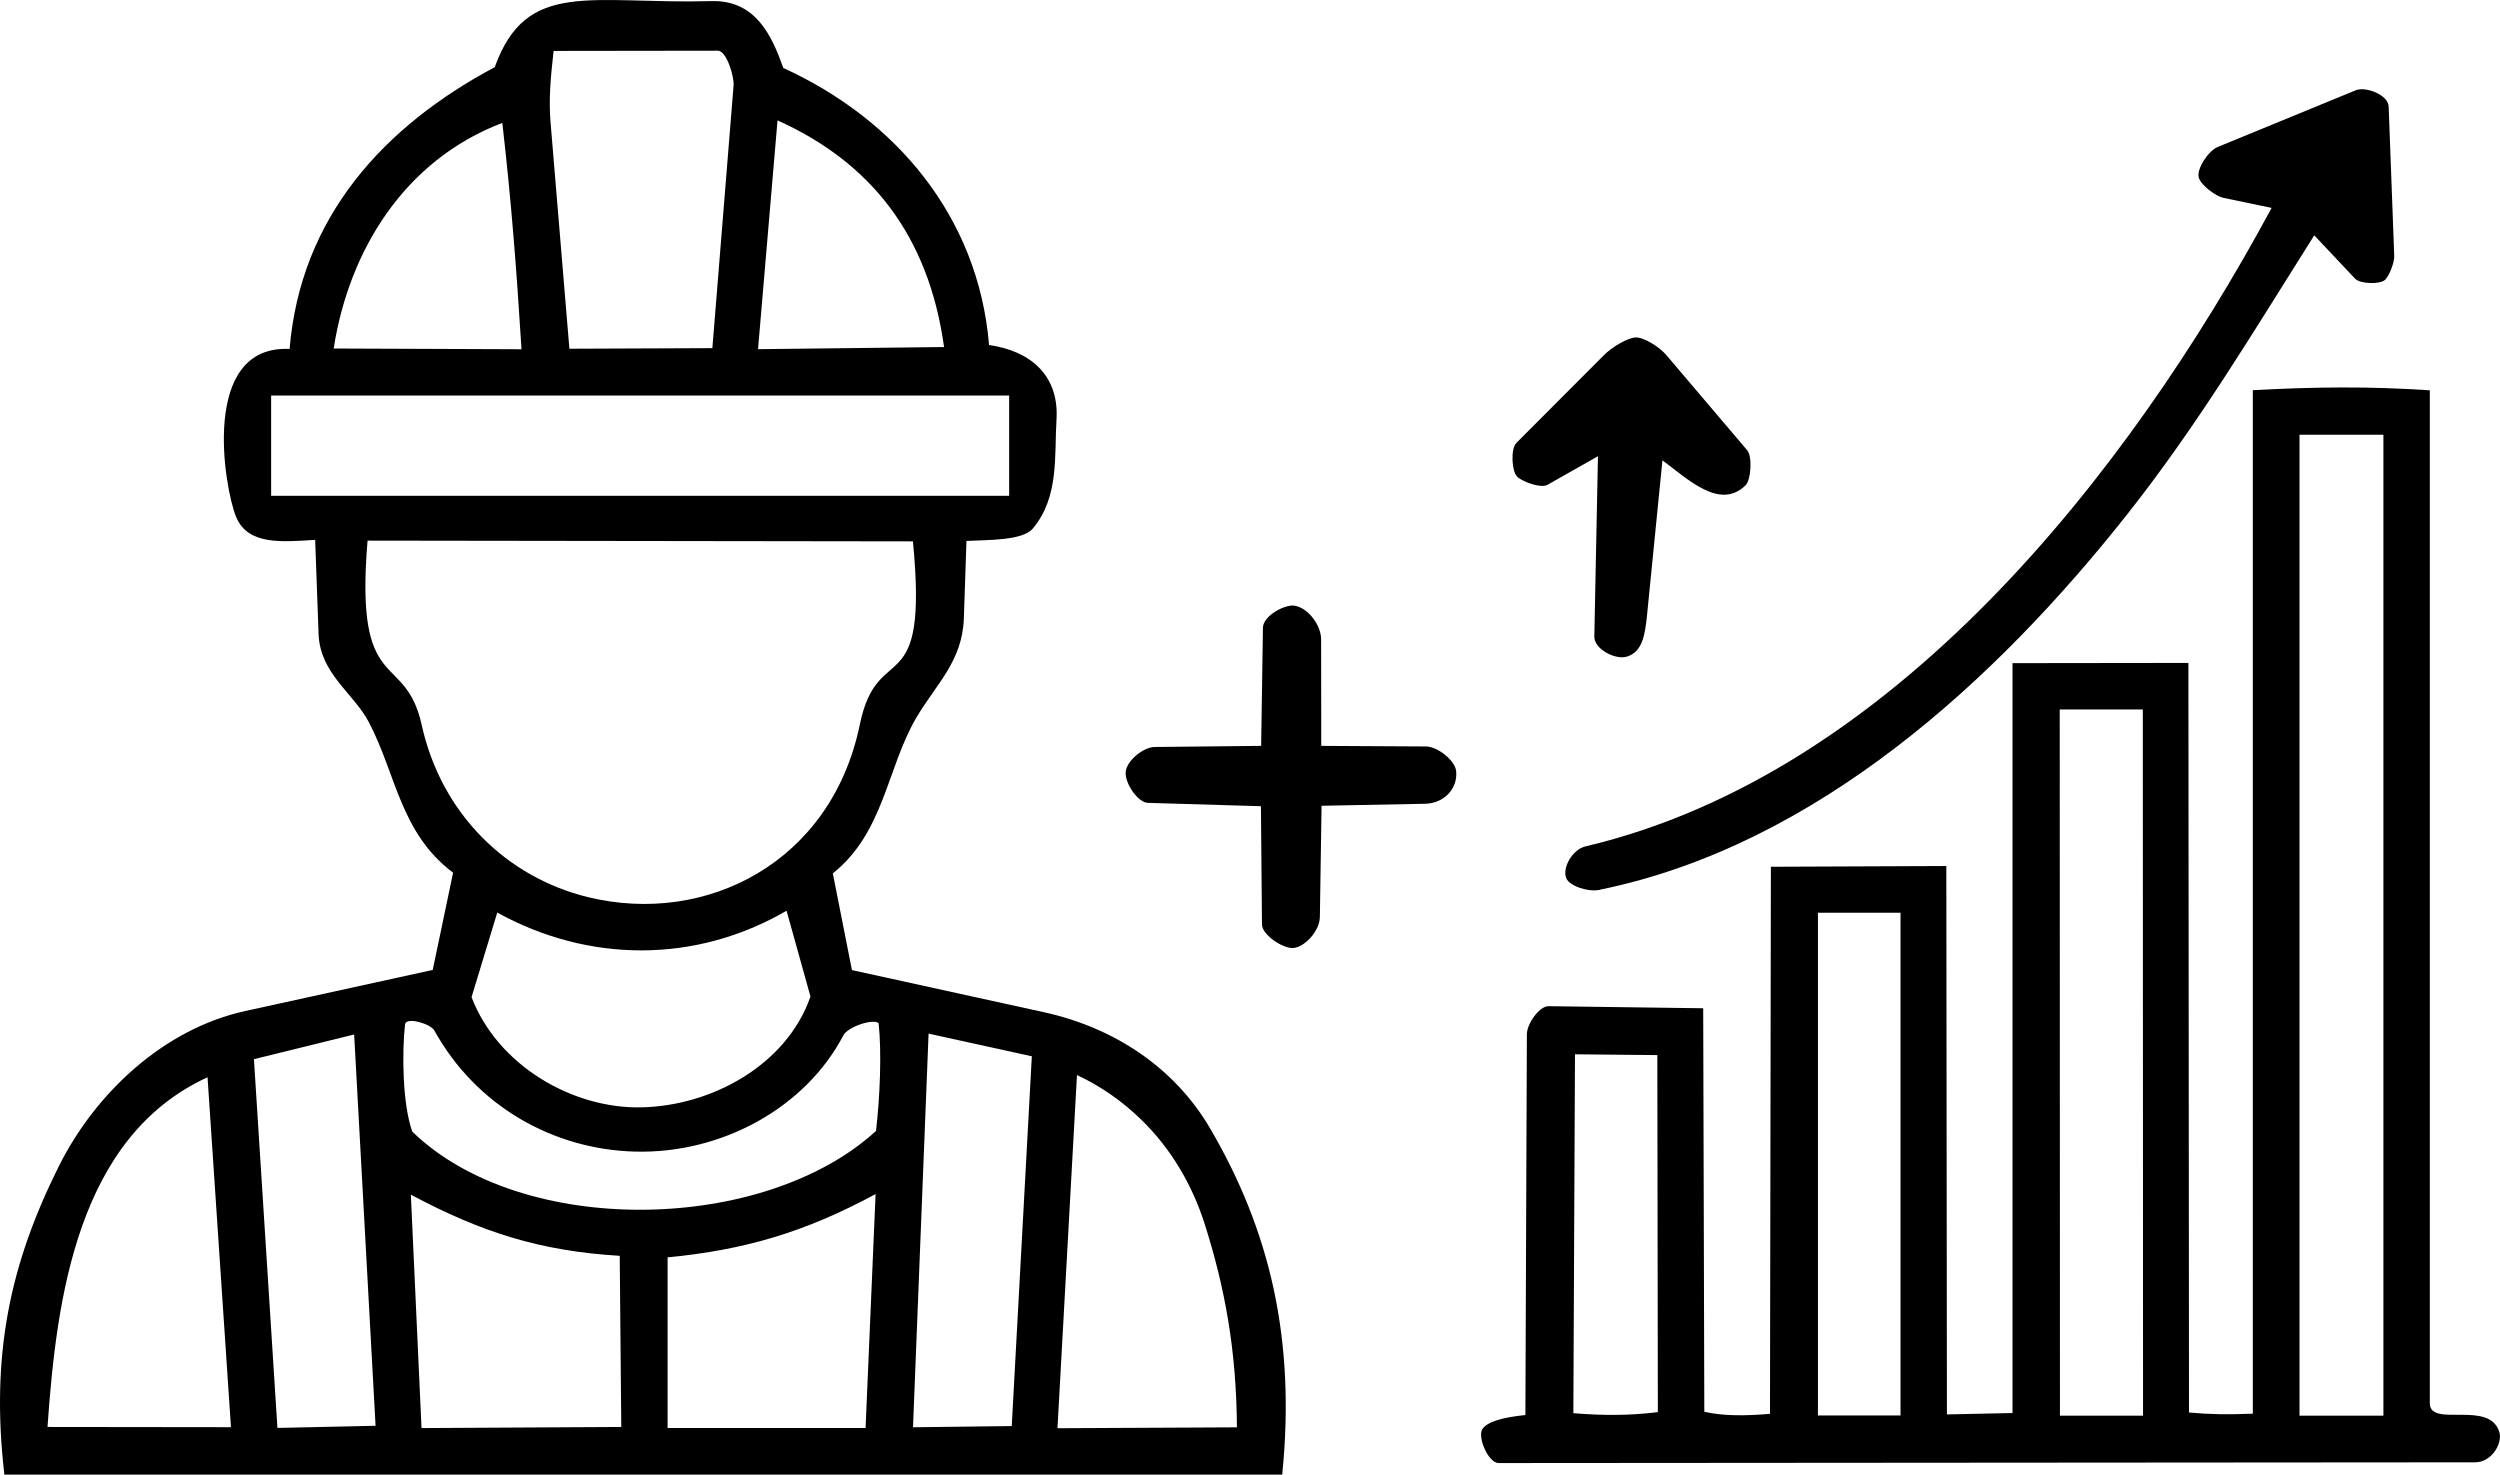 <?xml version="1.0" encoding="UTF-8"?>
<svg xmlns="http://www.w3.org/2000/svg" id="Layer_1" version="1.1" viewBox="0 0 337.29 198.95">
  <path d="M178.06,123.81c-.03,1.66-1.84,3.84-3.47,4.08-1.39.2-4.32-1.74-4.33-3.16l-.14-15.96-15.24-.45c-1.4-.04-3.2-2.76-3-4.25s2.37-3.27,3.92-3.29l14.35-.15.24-15.94c.02-1.6,2.93-3.16,4.23-2.98,1.85.27,3.61,2.63,3.62,4.53l.02,14.39,14.12.08c1.58,0,3.95,1.91,4.08,3.33.23,2.5-1.77,4.36-4.2,4.4l-13.96.27-.23,15.1Z"></path>
  <path d="M172.99,198.95H.59c-1.88-16.21.78-28.47,7.37-41.65,4.92-9.83,14.13-18.49,25.14-20.9l25.28-5.54,2.75-13.12c-7.15-5.37-7.68-13.32-11.38-20.33-2.06-3.91-6.58-6.52-6.77-11.89l-.46-12.68c-4.46.26-9.06.76-10.66-3.09s-4.93-23.25,7.21-22.67c1.48-17.81,12.71-30.04,27.68-38.02C71.04-2.88,79.67.59,96,.15c5.96-.16,8.14,4.68,9.68,9.02,15.15,6.92,26.32,20.04,27.76,37.38,5.36.75,9.47,3.92,9.1,10.03-.3,4.89.37,10.48-3.19,14.72-1.39,1.66-6.09,1.53-8.96,1.68l-.35,10.42c-.2,5.9-3.81,8.95-6.45,13.49-3.92,6.72-4.34,15.47-11.23,20.94l2.58,13.05,25.93,5.69c9.42,2.07,17.56,7.43,22.37,15.63,8.08,13.77,11.59,28.51,9.75,46.75ZM96.11,46.97l2.86-35.43c.1-1.23-.95-4.7-2.12-4.7l-22.16.03c-.41,3.63-.67,6.5-.41,9.66l2.54,30.52,19.29-.08ZM70.36,47.12c-.68-10.95-1.4-20.19-2.59-30.54-13.21,5.04-20.69,17.19-22.75,30.44l25.34.1ZM127.37,46.82c-2.1-15.15-9.96-24.94-22.47-30.58l-2.63,30.87,25.1-.29ZM36.58,53.36v13.53h99.57v-13.53H36.58ZM116,97.76c2.43-11.8,9.32-2.55,7.17-24.72l-73.58-.1c-1.78,21.18,5.06,14.7,7.3,24.85,2.65,12.04,11.5,20.58,22.44,23.25,15.91,3.88,32.84-4.66,36.67-23.28ZM109.35,134.47l-3.23-11.6c-12.28,7.15-26.74,7.04-39.03.25l-3.47,11.41c3.49,9.15,13.56,15.09,22.97,14.87,9.42-.22,19.51-5.67,22.75-14.93ZM118.55,138.04c-.86-.66-4.19.55-4.75,1.62-5.14,9.84-16.48,16.01-28.1,15.71-11.04-.28-21.45-6.13-27.1-16.34-.5-.9-3.71-1.86-3.95-.87-.43,3.81-.36,10.78.97,14.51,14.84,14.41,47.48,13.74,62.57-.09.53-4.68.78-10.5.35-14.53ZM50.67,192.36l-2.89-52.79-13.52,3.33,3.17,49.75,13.23-.29ZM136.5,192.4l2.71-49.89-13.93-3.06-2.1,53.11,13.32-.16ZM31.16,192.55l-3.16-47.21c-17.55,8.06-20.38,29.78-21.59,47.18l24.75.03ZM166.88,192.57c-.06-10.43-1.64-18.91-4.34-27.41-1.69-5.33-4.58-10.24-8.6-14.13-2.45-2.37-5.26-4.41-8.64-5.99l-2.63,47.65,24.21-.12ZM83.82,192.52l-.21-23.09c-10.7-.64-18.62-3.15-28.18-8.25l1.44,31.49,26.94-.15ZM116.78,192.67l1.35-31.57c-9.53,5.14-17.59,7.52-28.06,8.54v23.02s26.71,0,26.71,0Z"></path>
  <g>
    <path d="M229.95,190.47c2.53.59,5.55.56,8.85.28l.12-73.81,23.67-.1.08,73.99,8.85-.19v-101.17s23.73-.03,23.73-.03l.08,101.13c2.83.26,5.12.29,8.61.16V52.64c8.58-.46,15.86-.52,23.88.02v136.66c.01,3.37,8.05-.51,9.38,3.89.47,1.57-1.08,4.08-3.25,4.08l-131.76.1c-1.4,0-2.84-3.47-2.22-4.53s2.85-1.65,5.83-1.95l.2-51.36c0-1.45,1.71-3.81,2.9-3.8l20.89.28.15,54.45ZM321.56,58.65h-11.32v132.35h11.32V58.65ZM289.1,95.72h-11.21s.03,95.28.03,95.28h11.21s-.03-95.28-.03-95.28ZM256.41,123.14h-11.14v67.83h11.14v-67.83ZM223.67,190.53l-.07-48.18-11.11-.11-.22,48.42c3.92.33,7.63.33,11.39-.14Z"></path>
    <path d="M215.87,120.05c-1.65.34-4.12-.53-4.55-1.55-.6-1.43.86-3.91,2.59-4.31,41.44-9.78,73.15-50.13,92.57-86.14l-6.52-1.36c-1.03-.22-3.03-1.71-3.31-2.73-.33-1.22,1.36-3.64,2.53-4.12l18.67-7.67c1.28-.52,4.36.59,4.42,2.21l.75,20.14c.03.94-.68,2.69-1.22,3.22-.68.67-3.4.57-4.06-.14l-5.51-5.85c-8.26,13.09-15.72,25.6-25.21,37.61-17.59,22.27-41.84,44.67-71.14,50.67Z"></path>
    <path d="M222.21,83.02c-.28,2.78-.68,4.98-2.76,5.58-1.54.44-4.38-1.03-4.35-2.71l.49-24.34-6.81,3.86c-.88.5-3.34-.39-4.08-1.09s-.92-3.75-.12-4.56l11.82-11.85c1.08-1.08,3.09-2.28,4.21-2.38s3.29,1.29,4.21,2.38l10.91,12.84c.7.83.53,3.99-.23,4.73-3.5,3.44-7.92-.98-11.21-3.37l-2.08,20.91Z"></path>
  </g>
</svg>
